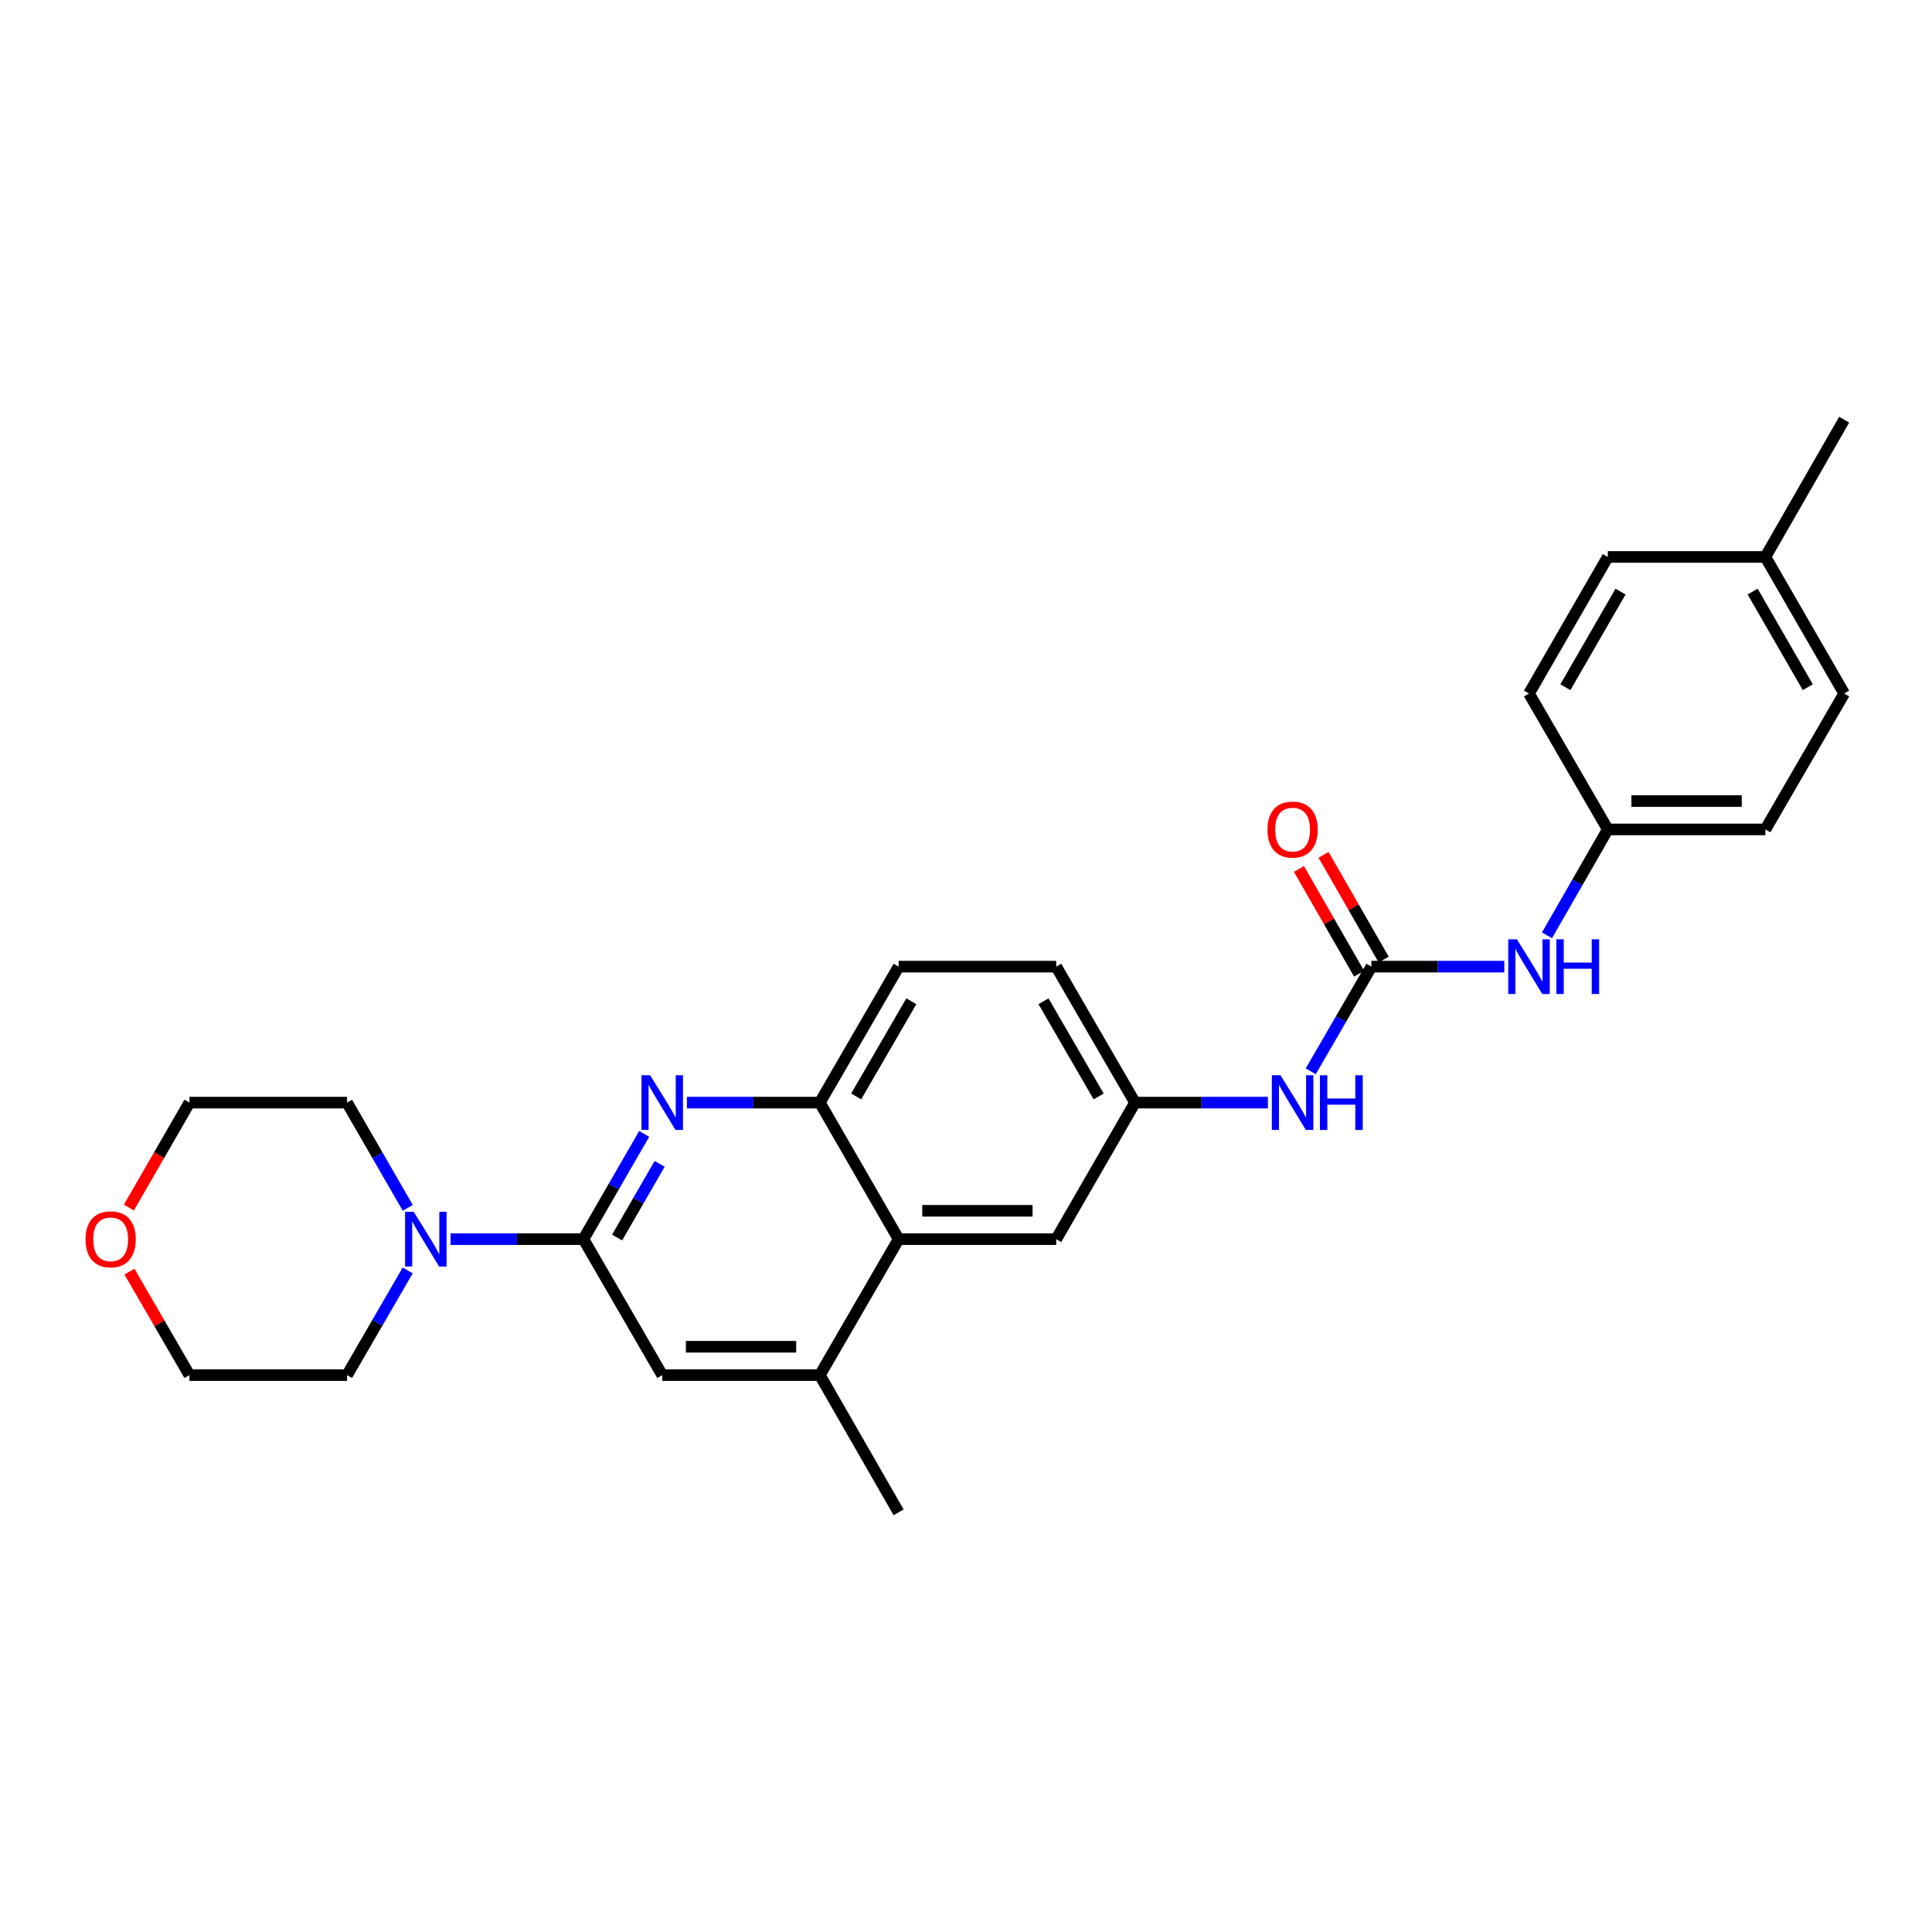 <?xml version='1.0' encoding='iso-8859-1'?>
<svg version='1.1' baseProfile='full'
              xmlns='http://www.w3.org/2000/svg'
                      xmlns:rdkit='http://www.rdkit.org/xml'
                      xmlns:xlink='http://www.w3.org/1999/xlink'
                  xml:space='preserve'
width='1000px' height='1000px' viewBox='0 0 1000 1000'>
<!-- END OF HEADER -->
<rect style='opacity:1.0;fill:#FFFFFF;stroke:none' width='1000' height='1000' x='0' y='0'> </rect>
<path class='bond-0' d='M 301.986,641.388 L 317.704,614.147' style='fill:none;fill-rule:evenodd;stroke:#000000;stroke-width:6px;stroke-linecap:butt;stroke-linejoin:miter;stroke-opacity:1' />
<path class='bond-0' d='M 317.704,614.147 L 333.422,586.906' style='fill:none;fill-rule:evenodd;stroke:#0000FF;stroke-width:6px;stroke-linecap:butt;stroke-linejoin:miter;stroke-opacity:1' />
<path class='bond-0' d='M 319.416,640.552 L 330.419,621.484' style='fill:none;fill-rule:evenodd;stroke:#000000;stroke-width:6px;stroke-linecap:butt;stroke-linejoin:miter;stroke-opacity:1' />
<path class='bond-0' d='M 330.419,621.484 L 341.422,602.415' style='fill:none;fill-rule:evenodd;stroke:#0000FF;stroke-width:6px;stroke-linecap:butt;stroke-linejoin:miter;stroke-opacity:1' />
<path class='bond-2' d='M 301.986,641.388 L 267.587,641.388' style='fill:none;fill-rule:evenodd;stroke:#000000;stroke-width:6px;stroke-linecap:butt;stroke-linejoin:miter;stroke-opacity:1' />
<path class='bond-2' d='M 267.587,641.388 L 233.188,641.388' style='fill:none;fill-rule:evenodd;stroke:#0000FF;stroke-width:6px;stroke-linecap:butt;stroke-linejoin:miter;stroke-opacity:1' />
<path class='bond-6' d='M 301.986,641.388 L 342.77,711.76' style='fill:none;fill-rule:evenodd;stroke:#000000;stroke-width:6px;stroke-linecap:butt;stroke-linejoin:miter;stroke-opacity:1' />
<path class='bond-3' d='M 355.549,570.706 L 389.944,570.706' style='fill:none;fill-rule:evenodd;stroke:#0000FF;stroke-width:6px;stroke-linecap:butt;stroke-linejoin:miter;stroke-opacity:1' />
<path class='bond-3' d='M 389.944,570.706 L 424.339,570.706' style='fill:none;fill-rule:evenodd;stroke:#000000;stroke-width:6px;stroke-linecap:butt;stroke-linejoin:miter;stroke-opacity:1' />
<path class='bond-1' d='M 709.83,500.334 L 694.131,527.424' style='fill:none;fill-rule:evenodd;stroke:#000000;stroke-width:6px;stroke-linecap:butt;stroke-linejoin:miter;stroke-opacity:1' />
<path class='bond-1' d='M 694.131,527.424 L 678.431,554.513' style='fill:none;fill-rule:evenodd;stroke:#0000FF;stroke-width:6px;stroke-linecap:butt;stroke-linejoin:miter;stroke-opacity:1' />
<path class='bond-8' d='M 709.83,500.334 L 744.229,500.334' style='fill:none;fill-rule:evenodd;stroke:#000000;stroke-width:6px;stroke-linecap:butt;stroke-linejoin:miter;stroke-opacity:1' />
<path class='bond-8' d='M 744.229,500.334 L 778.628,500.334' style='fill:none;fill-rule:evenodd;stroke:#0000FF;stroke-width:6px;stroke-linecap:butt;stroke-linejoin:miter;stroke-opacity:1' />
<path class='bond-11' d='M 716.195,496.679 L 700.629,469.571' style='fill:none;fill-rule:evenodd;stroke:#000000;stroke-width:6px;stroke-linecap:butt;stroke-linejoin:miter;stroke-opacity:1' />
<path class='bond-11' d='M 700.629,469.571 L 685.062,442.463' style='fill:none;fill-rule:evenodd;stroke:#FF0000;stroke-width:6px;stroke-linecap:butt;stroke-linejoin:miter;stroke-opacity:1' />
<path class='bond-11' d='M 703.465,503.989 L 687.899,476.881' style='fill:none;fill-rule:evenodd;stroke:#000000;stroke-width:6px;stroke-linecap:butt;stroke-linejoin:miter;stroke-opacity:1' />
<path class='bond-11' d='M 687.899,476.881 L 672.332,449.773' style='fill:none;fill-rule:evenodd;stroke:#FF0000;stroke-width:6px;stroke-linecap:butt;stroke-linejoin:miter;stroke-opacity:1' />
<path class='bond-21' d='M 211.061,625.188 L 195.343,597.947' style='fill:none;fill-rule:evenodd;stroke:#0000FF;stroke-width:6px;stroke-linecap:butt;stroke-linejoin:miter;stroke-opacity:1' />
<path class='bond-21' d='M 195.343,597.947 L 179.624,570.706' style='fill:none;fill-rule:evenodd;stroke:#000000;stroke-width:6px;stroke-linecap:butt;stroke-linejoin:miter;stroke-opacity:1' />
<path class='bond-22' d='M 211.024,657.581 L 195.324,684.67' style='fill:none;fill-rule:evenodd;stroke:#0000FF;stroke-width:6px;stroke-linecap:butt;stroke-linejoin:miter;stroke-opacity:1' />
<path class='bond-22' d='M 195.324,684.67 L 179.624,711.76' style='fill:none;fill-rule:evenodd;stroke:#000000;stroke-width:6px;stroke-linecap:butt;stroke-linejoin:miter;stroke-opacity:1' />
<path class='bond-12' d='M 424.339,570.706 L 465.124,500.334' style='fill:none;fill-rule:evenodd;stroke:#000000;stroke-width:6px;stroke-linecap:butt;stroke-linejoin:miter;stroke-opacity:1' />
<path class='bond-12' d='M 443.157,567.511 L 471.707,518.251' style='fill:none;fill-rule:evenodd;stroke:#000000;stroke-width:6px;stroke-linecap:butt;stroke-linejoin:miter;stroke-opacity:1' />
<path class='bond-27' d='M 424.339,570.706 L 465.124,641.388' style='fill:none;fill-rule:evenodd;stroke:#000000;stroke-width:6px;stroke-linecap:butt;stroke-linejoin:miter;stroke-opacity:1' />
<path class='bond-4' d='M 465.124,641.388 L 424.339,711.76' style='fill:none;fill-rule:evenodd;stroke:#000000;stroke-width:6px;stroke-linecap:butt;stroke-linejoin:miter;stroke-opacity:1' />
<path class='bond-9' d='M 465.124,641.388 L 546.693,641.388' style='fill:none;fill-rule:evenodd;stroke:#000000;stroke-width:6px;stroke-linecap:butt;stroke-linejoin:miter;stroke-opacity:1' />
<path class='bond-9' d='M 477.359,626.708 L 534.457,626.708' style='fill:none;fill-rule:evenodd;stroke:#000000;stroke-width:6px;stroke-linecap:butt;stroke-linejoin:miter;stroke-opacity:1' />
<path class='bond-5' d='M 424.339,711.76 L 342.77,711.76' style='fill:none;fill-rule:evenodd;stroke:#000000;stroke-width:6px;stroke-linecap:butt;stroke-linejoin:miter;stroke-opacity:1' />
<path class='bond-5' d='M 412.104,697.08 L 355.006,697.08' style='fill:none;fill-rule:evenodd;stroke:#000000;stroke-width:6px;stroke-linecap:butt;stroke-linejoin:miter;stroke-opacity:1' />
<path class='bond-23' d='M 424.339,711.76 L 465.124,782.784' style='fill:none;fill-rule:evenodd;stroke:#000000;stroke-width:6px;stroke-linecap:butt;stroke-linejoin:miter;stroke-opacity:1' />
<path class='bond-7' d='M 656.267,570.706 L 621.872,570.706' style='fill:none;fill-rule:evenodd;stroke:#0000FF;stroke-width:6px;stroke-linecap:butt;stroke-linejoin:miter;stroke-opacity:1' />
<path class='bond-7' d='M 621.872,570.706 L 587.477,570.706' style='fill:none;fill-rule:evenodd;stroke:#000000;stroke-width:6px;stroke-linecap:butt;stroke-linejoin:miter;stroke-opacity:1' />
<path class='bond-14' d='M 800.714,484.127 L 816.453,456.719' style='fill:none;fill-rule:evenodd;stroke:#0000FF;stroke-width:6px;stroke-linecap:butt;stroke-linejoin:miter;stroke-opacity:1' />
<path class='bond-14' d='M 816.453,456.719 L 832.192,429.31' style='fill:none;fill-rule:evenodd;stroke:#000000;stroke-width:6px;stroke-linecap:butt;stroke-linejoin:miter;stroke-opacity:1' />
<path class='bond-10' d='M 546.693,641.388 L 587.477,570.706' style='fill:none;fill-rule:evenodd;stroke:#000000;stroke-width:6px;stroke-linecap:butt;stroke-linejoin:miter;stroke-opacity:1' />
<path class='bond-29' d='M 587.477,570.706 L 546.693,500.334' style='fill:none;fill-rule:evenodd;stroke:#000000;stroke-width:6px;stroke-linecap:butt;stroke-linejoin:miter;stroke-opacity:1' />
<path class='bond-29' d='M 568.659,567.511 L 540.11,518.251' style='fill:none;fill-rule:evenodd;stroke:#000000;stroke-width:6px;stroke-linecap:butt;stroke-linejoin:miter;stroke-opacity:1' />
<path class='bond-15' d='M 465.124,500.334 L 546.693,500.334' style='fill:none;fill-rule:evenodd;stroke:#000000;stroke-width:6px;stroke-linecap:butt;stroke-linejoin:miter;stroke-opacity:1' />
<path class='bond-13' d='M 67.004,658.181 L 82.529,684.97' style='fill:none;fill-rule:evenodd;stroke:#FF0000;stroke-width:6px;stroke-linecap:butt;stroke-linejoin:miter;stroke-opacity:1' />
<path class='bond-13' d='M 82.529,684.97 L 98.055,711.76' style='fill:none;fill-rule:evenodd;stroke:#000000;stroke-width:6px;stroke-linecap:butt;stroke-linejoin:miter;stroke-opacity:1' />
<path class='bond-28' d='M 66.711,625.028 L 82.383,597.867' style='fill:none;fill-rule:evenodd;stroke:#FF0000;stroke-width:6px;stroke-linecap:butt;stroke-linejoin:miter;stroke-opacity:1' />
<path class='bond-28' d='M 82.383,597.867 L 98.055,570.706' style='fill:none;fill-rule:evenodd;stroke:#000000;stroke-width:6px;stroke-linecap:butt;stroke-linejoin:miter;stroke-opacity:1' />
<path class='bond-17' d='M 832.192,429.31 L 791.408,358.963' style='fill:none;fill-rule:evenodd;stroke:#000000;stroke-width:6px;stroke-linecap:butt;stroke-linejoin:miter;stroke-opacity:1' />
<path class='bond-18' d='M 832.192,429.31 L 913.761,429.31' style='fill:none;fill-rule:evenodd;stroke:#000000;stroke-width:6px;stroke-linecap:butt;stroke-linejoin:miter;stroke-opacity:1' />
<path class='bond-18' d='M 844.427,414.631 L 901.526,414.631' style='fill:none;fill-rule:evenodd;stroke:#000000;stroke-width:6px;stroke-linecap:butt;stroke-linejoin:miter;stroke-opacity:1' />
<path class='bond-16' d='M 913.761,288.273 L 954.545,358.963' style='fill:none;fill-rule:evenodd;stroke:#000000;stroke-width:6px;stroke-linecap:butt;stroke-linejoin:miter;stroke-opacity:1' />
<path class='bond-16' d='M 907.164,306.212 L 935.713,355.695' style='fill:none;fill-rule:evenodd;stroke:#000000;stroke-width:6px;stroke-linecap:butt;stroke-linejoin:miter;stroke-opacity:1' />
<path class='bond-26' d='M 913.761,288.273 L 954.545,217.216' style='fill:none;fill-rule:evenodd;stroke:#000000;stroke-width:6px;stroke-linecap:butt;stroke-linejoin:miter;stroke-opacity:1' />
<path class='bond-30' d='M 913.761,288.273 L 832.192,288.273' style='fill:none;fill-rule:evenodd;stroke:#000000;stroke-width:6px;stroke-linecap:butt;stroke-linejoin:miter;stroke-opacity:1' />
<path class='bond-19' d='M 791.408,358.963 L 832.192,288.273' style='fill:none;fill-rule:evenodd;stroke:#000000;stroke-width:6px;stroke-linecap:butt;stroke-linejoin:miter;stroke-opacity:1' />
<path class='bond-19' d='M 810.24,355.695 L 838.789,306.212' style='fill:none;fill-rule:evenodd;stroke:#000000;stroke-width:6px;stroke-linecap:butt;stroke-linejoin:miter;stroke-opacity:1' />
<path class='bond-20' d='M 913.761,429.31 L 954.545,358.963' style='fill:none;fill-rule:evenodd;stroke:#000000;stroke-width:6px;stroke-linecap:butt;stroke-linejoin:miter;stroke-opacity:1' />
<path class='bond-25' d='M 179.624,570.706 L 98.055,570.706' style='fill:none;fill-rule:evenodd;stroke:#000000;stroke-width:6px;stroke-linecap:butt;stroke-linejoin:miter;stroke-opacity:1' />
<path class='bond-24' d='M 179.624,711.76 L 98.055,711.76' style='fill:none;fill-rule:evenodd;stroke:#000000;stroke-width:6px;stroke-linecap:butt;stroke-linejoin:miter;stroke-opacity:1' />
<path  class='atom-1' d='M 336.51 556.546
L 345.79 571.546
Q 346.71 573.026, 348.19 575.706
Q 349.67 578.386, 349.75 578.546
L 349.75 556.546
L 353.51 556.546
L 353.51 584.866
L 349.63 584.866
L 339.67 568.466
Q 338.51 566.546, 337.27 564.346
Q 336.07 562.146, 335.71 561.466
L 335.71 584.866
L 332.03 584.866
L 332.03 556.546
L 336.51 556.546
' fill='#0000FF'/>
<path  class='atom-3' d='M 214.149 627.228
L 223.429 642.228
Q 224.349 643.708, 225.829 646.388
Q 227.309 649.068, 227.389 649.228
L 227.389 627.228
L 231.149 627.228
L 231.149 655.548
L 227.269 655.548
L 217.309 639.148
Q 216.149 637.228, 214.909 635.028
Q 213.709 632.828, 213.349 632.148
L 213.349 655.548
L 209.669 655.548
L 209.669 627.228
L 214.149 627.228
' fill='#0000FF'/>
<path  class='atom-8' d='M 662.786 556.546
L 672.066 571.546
Q 672.986 573.026, 674.466 575.706
Q 675.946 578.386, 676.026 578.546
L 676.026 556.546
L 679.786 556.546
L 679.786 584.866
L 675.906 584.866
L 665.946 568.466
Q 664.786 566.546, 663.546 564.346
Q 662.346 562.146, 661.986 561.466
L 661.986 584.866
L 658.306 584.866
L 658.306 556.546
L 662.786 556.546
' fill='#0000FF'/>
<path  class='atom-8' d='M 683.186 556.546
L 687.026 556.546
L 687.026 568.586
L 701.506 568.586
L 701.506 556.546
L 705.346 556.546
L 705.346 584.866
L 701.506 584.866
L 701.506 571.786
L 687.026 571.786
L 687.026 584.866
L 683.186 584.866
L 683.186 556.546
' fill='#0000FF'/>
<path  class='atom-9' d='M 785.148 486.174
L 794.428 501.174
Q 795.348 502.654, 796.828 505.334
Q 798.308 508.014, 798.388 508.174
L 798.388 486.174
L 802.148 486.174
L 802.148 514.494
L 798.268 514.494
L 788.308 498.094
Q 787.148 496.174, 785.908 493.974
Q 784.708 491.774, 784.348 491.094
L 784.348 514.494
L 780.668 514.494
L 780.668 486.174
L 785.148 486.174
' fill='#0000FF'/>
<path  class='atom-9' d='M 805.548 486.174
L 809.388 486.174
L 809.388 498.214
L 823.868 498.214
L 823.868 486.174
L 827.708 486.174
L 827.708 514.494
L 823.868 514.494
L 823.868 501.414
L 809.388 501.414
L 809.388 514.494
L 805.548 514.494
L 805.548 486.174
' fill='#0000FF'/>
<path  class='atom-12' d='M 656.046 429.39
Q 656.046 422.59, 659.406 418.79
Q 662.766 414.99, 669.046 414.99
Q 675.326 414.99, 678.686 418.79
Q 682.046 422.59, 682.046 429.39
Q 682.046 436.27, 678.646 440.19
Q 675.246 444.07, 669.046 444.07
Q 662.806 444.07, 659.406 440.19
Q 656.046 436.31, 656.046 429.39
M 669.046 440.87
Q 673.366 440.87, 675.686 437.99
Q 678.046 435.07, 678.046 429.39
Q 678.046 423.83, 675.686 421.03
Q 673.366 418.19, 669.046 418.19
Q 664.726 418.19, 662.366 420.99
Q 660.046 423.79, 660.046 429.39
Q 660.046 435.11, 662.366 437.99
Q 664.726 440.87, 669.046 440.87
' fill='#FF0000'/>
<path  class='atom-14' d='M 44.271 641.468
Q 44.271 634.668, 47.631 630.868
Q 50.991 627.068, 57.271 627.068
Q 63.551 627.068, 66.911 630.868
Q 70.271 634.668, 70.271 641.468
Q 70.271 648.348, 66.871 652.268
Q 63.471 656.148, 57.271 656.148
Q 51.031 656.148, 47.631 652.268
Q 44.271 648.388, 44.271 641.468
M 57.271 652.948
Q 61.591 652.948, 63.911 650.068
Q 66.271 647.148, 66.271 641.468
Q 66.271 635.908, 63.911 633.108
Q 61.591 630.268, 57.271 630.268
Q 52.951 630.268, 50.591 633.068
Q 48.271 635.868, 48.271 641.468
Q 48.271 647.188, 50.591 650.068
Q 52.951 652.948, 57.271 652.948
' fill='#FF0000'/>
</svg>
